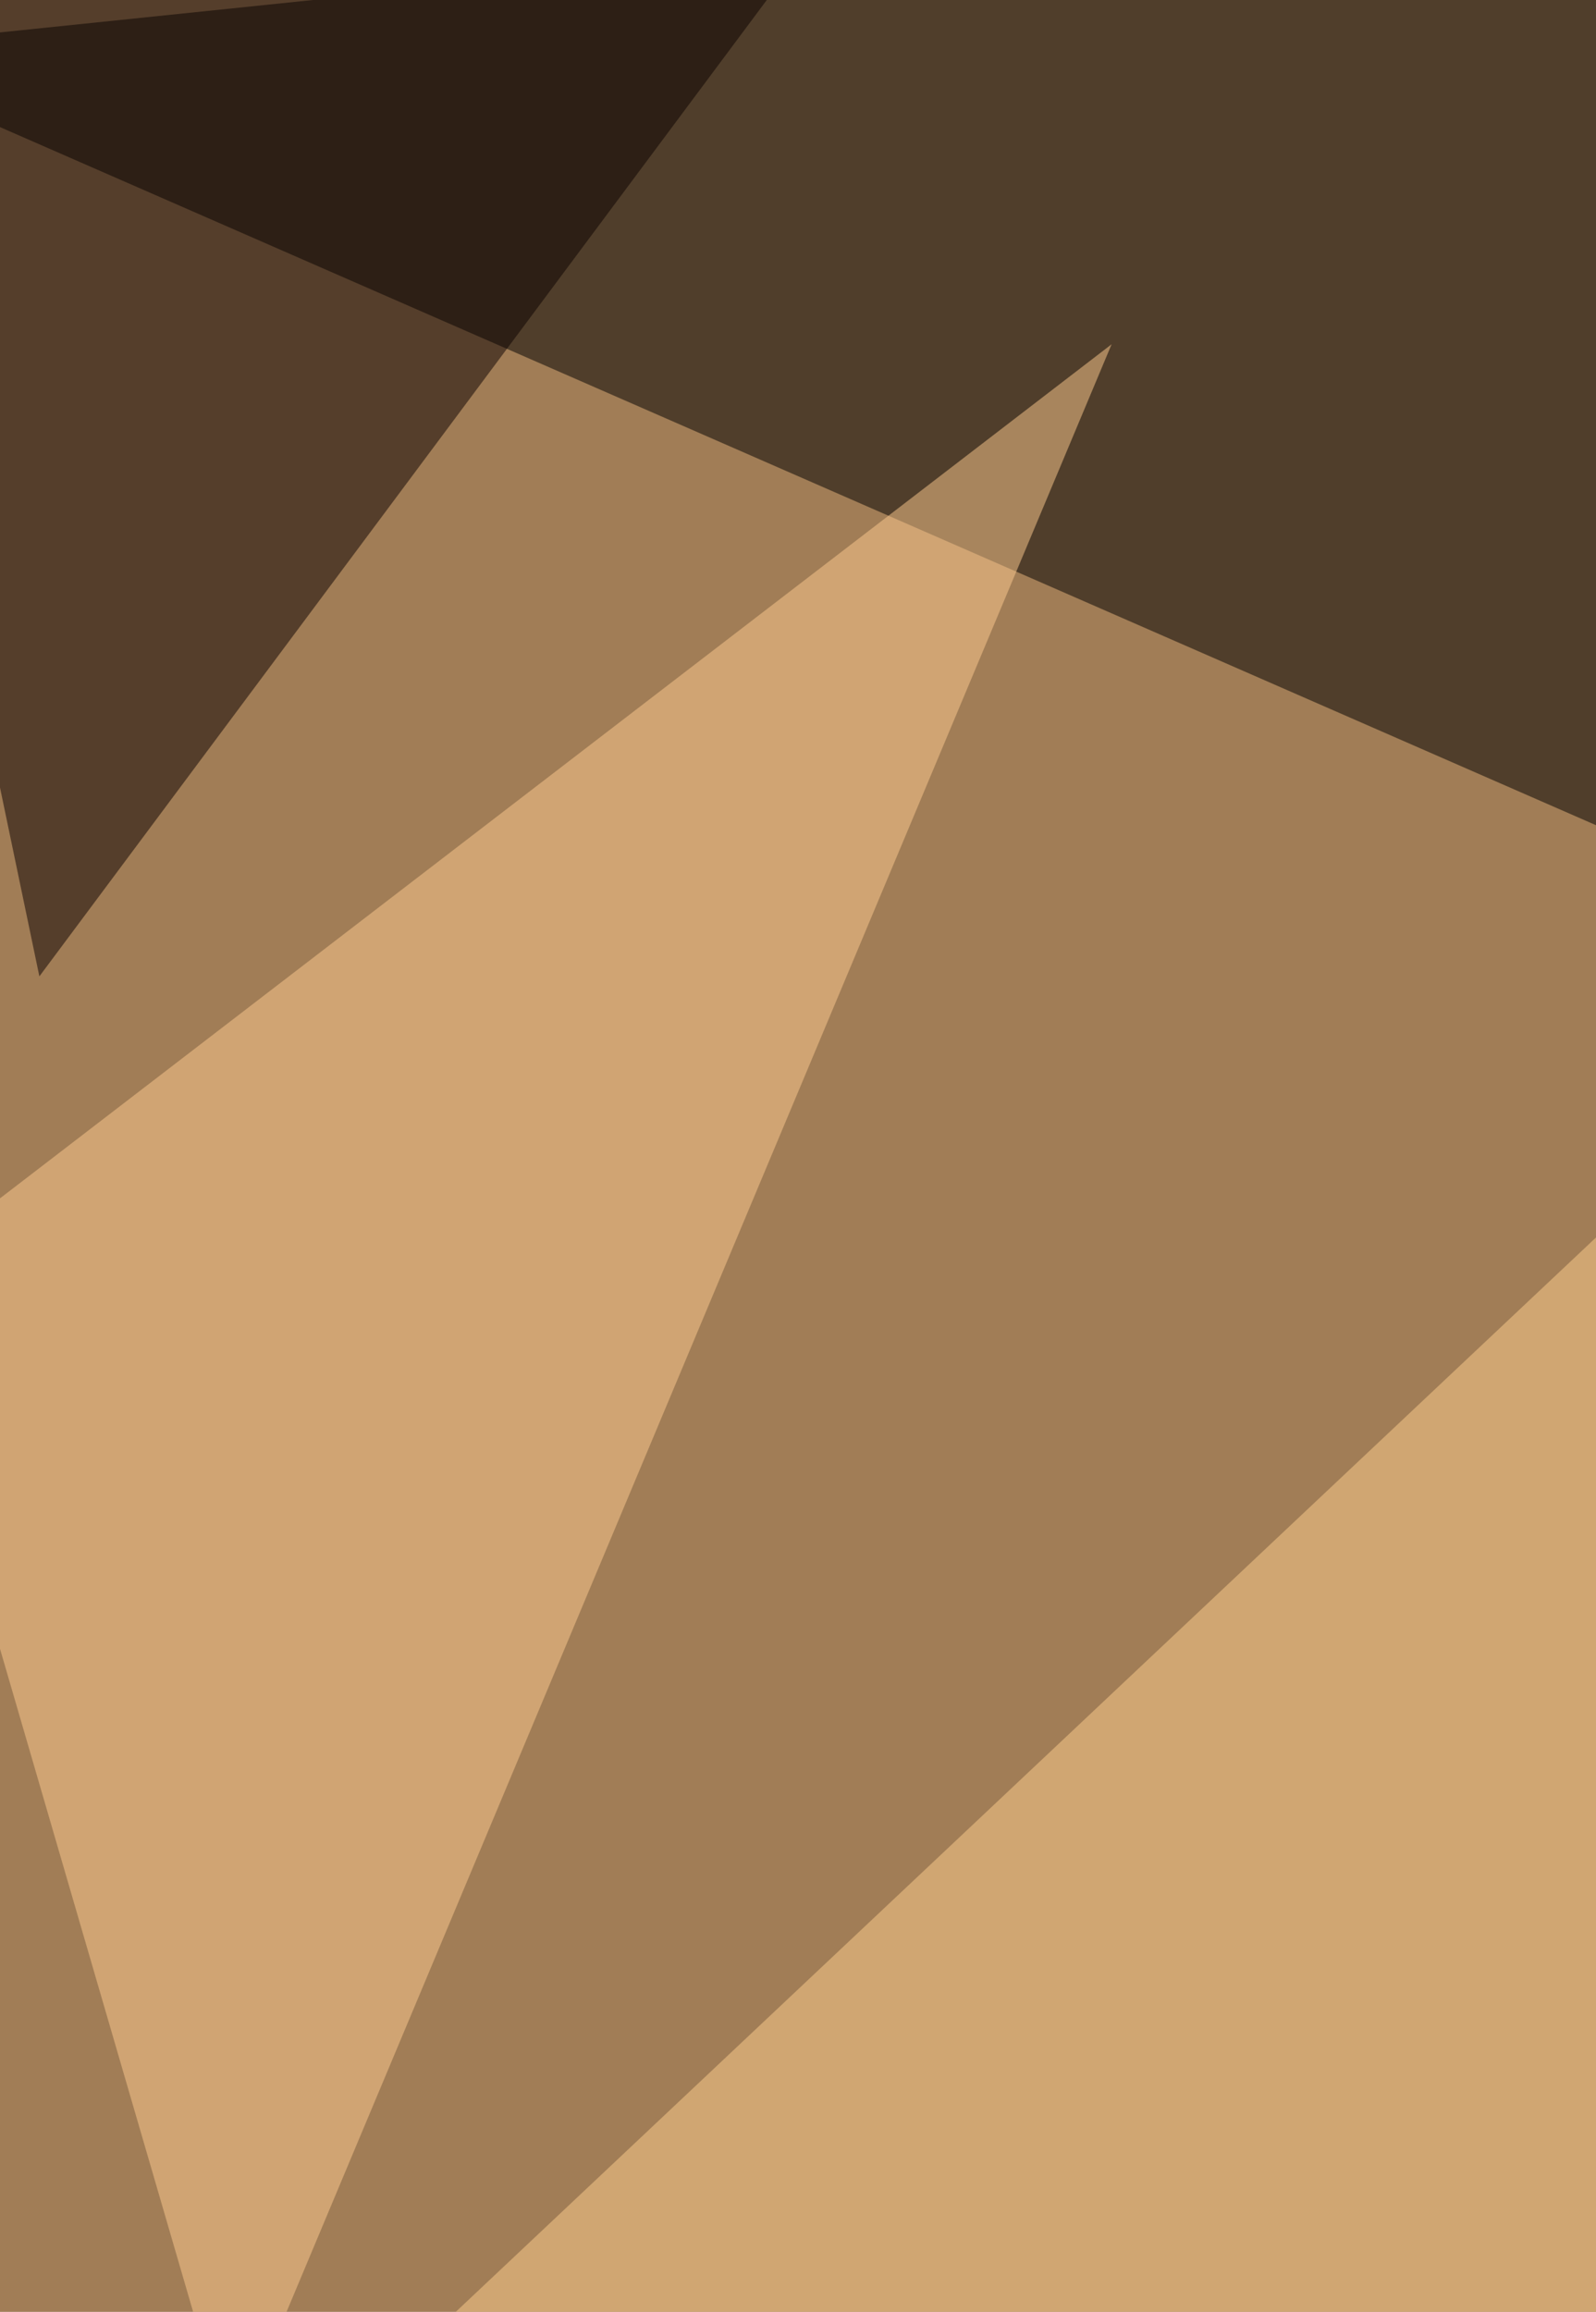 <svg xmlns="http://www.w3.org/2000/svg" width="600" height="869"><filter id="a"><feGaussianBlur stdDeviation="55"/></filter><rect width="100%" height="100%" fill="#a17d56"/><g filter="url(#a)"><g fill-opacity=".5"><path d="M-65.8 19l844.2 369.2-25.4-454z"/><path fill="#ffd18e" d="M816.6 1083.9l-882.4 8.5 734-691.5z"/><path fill="#ffcd91" d="M87 918.4l330.9-789-458.2 352z"/><path fill="#0a0000" d="M337.3-65.8L-65.7-19l80.5 386z"/></g></g></svg>